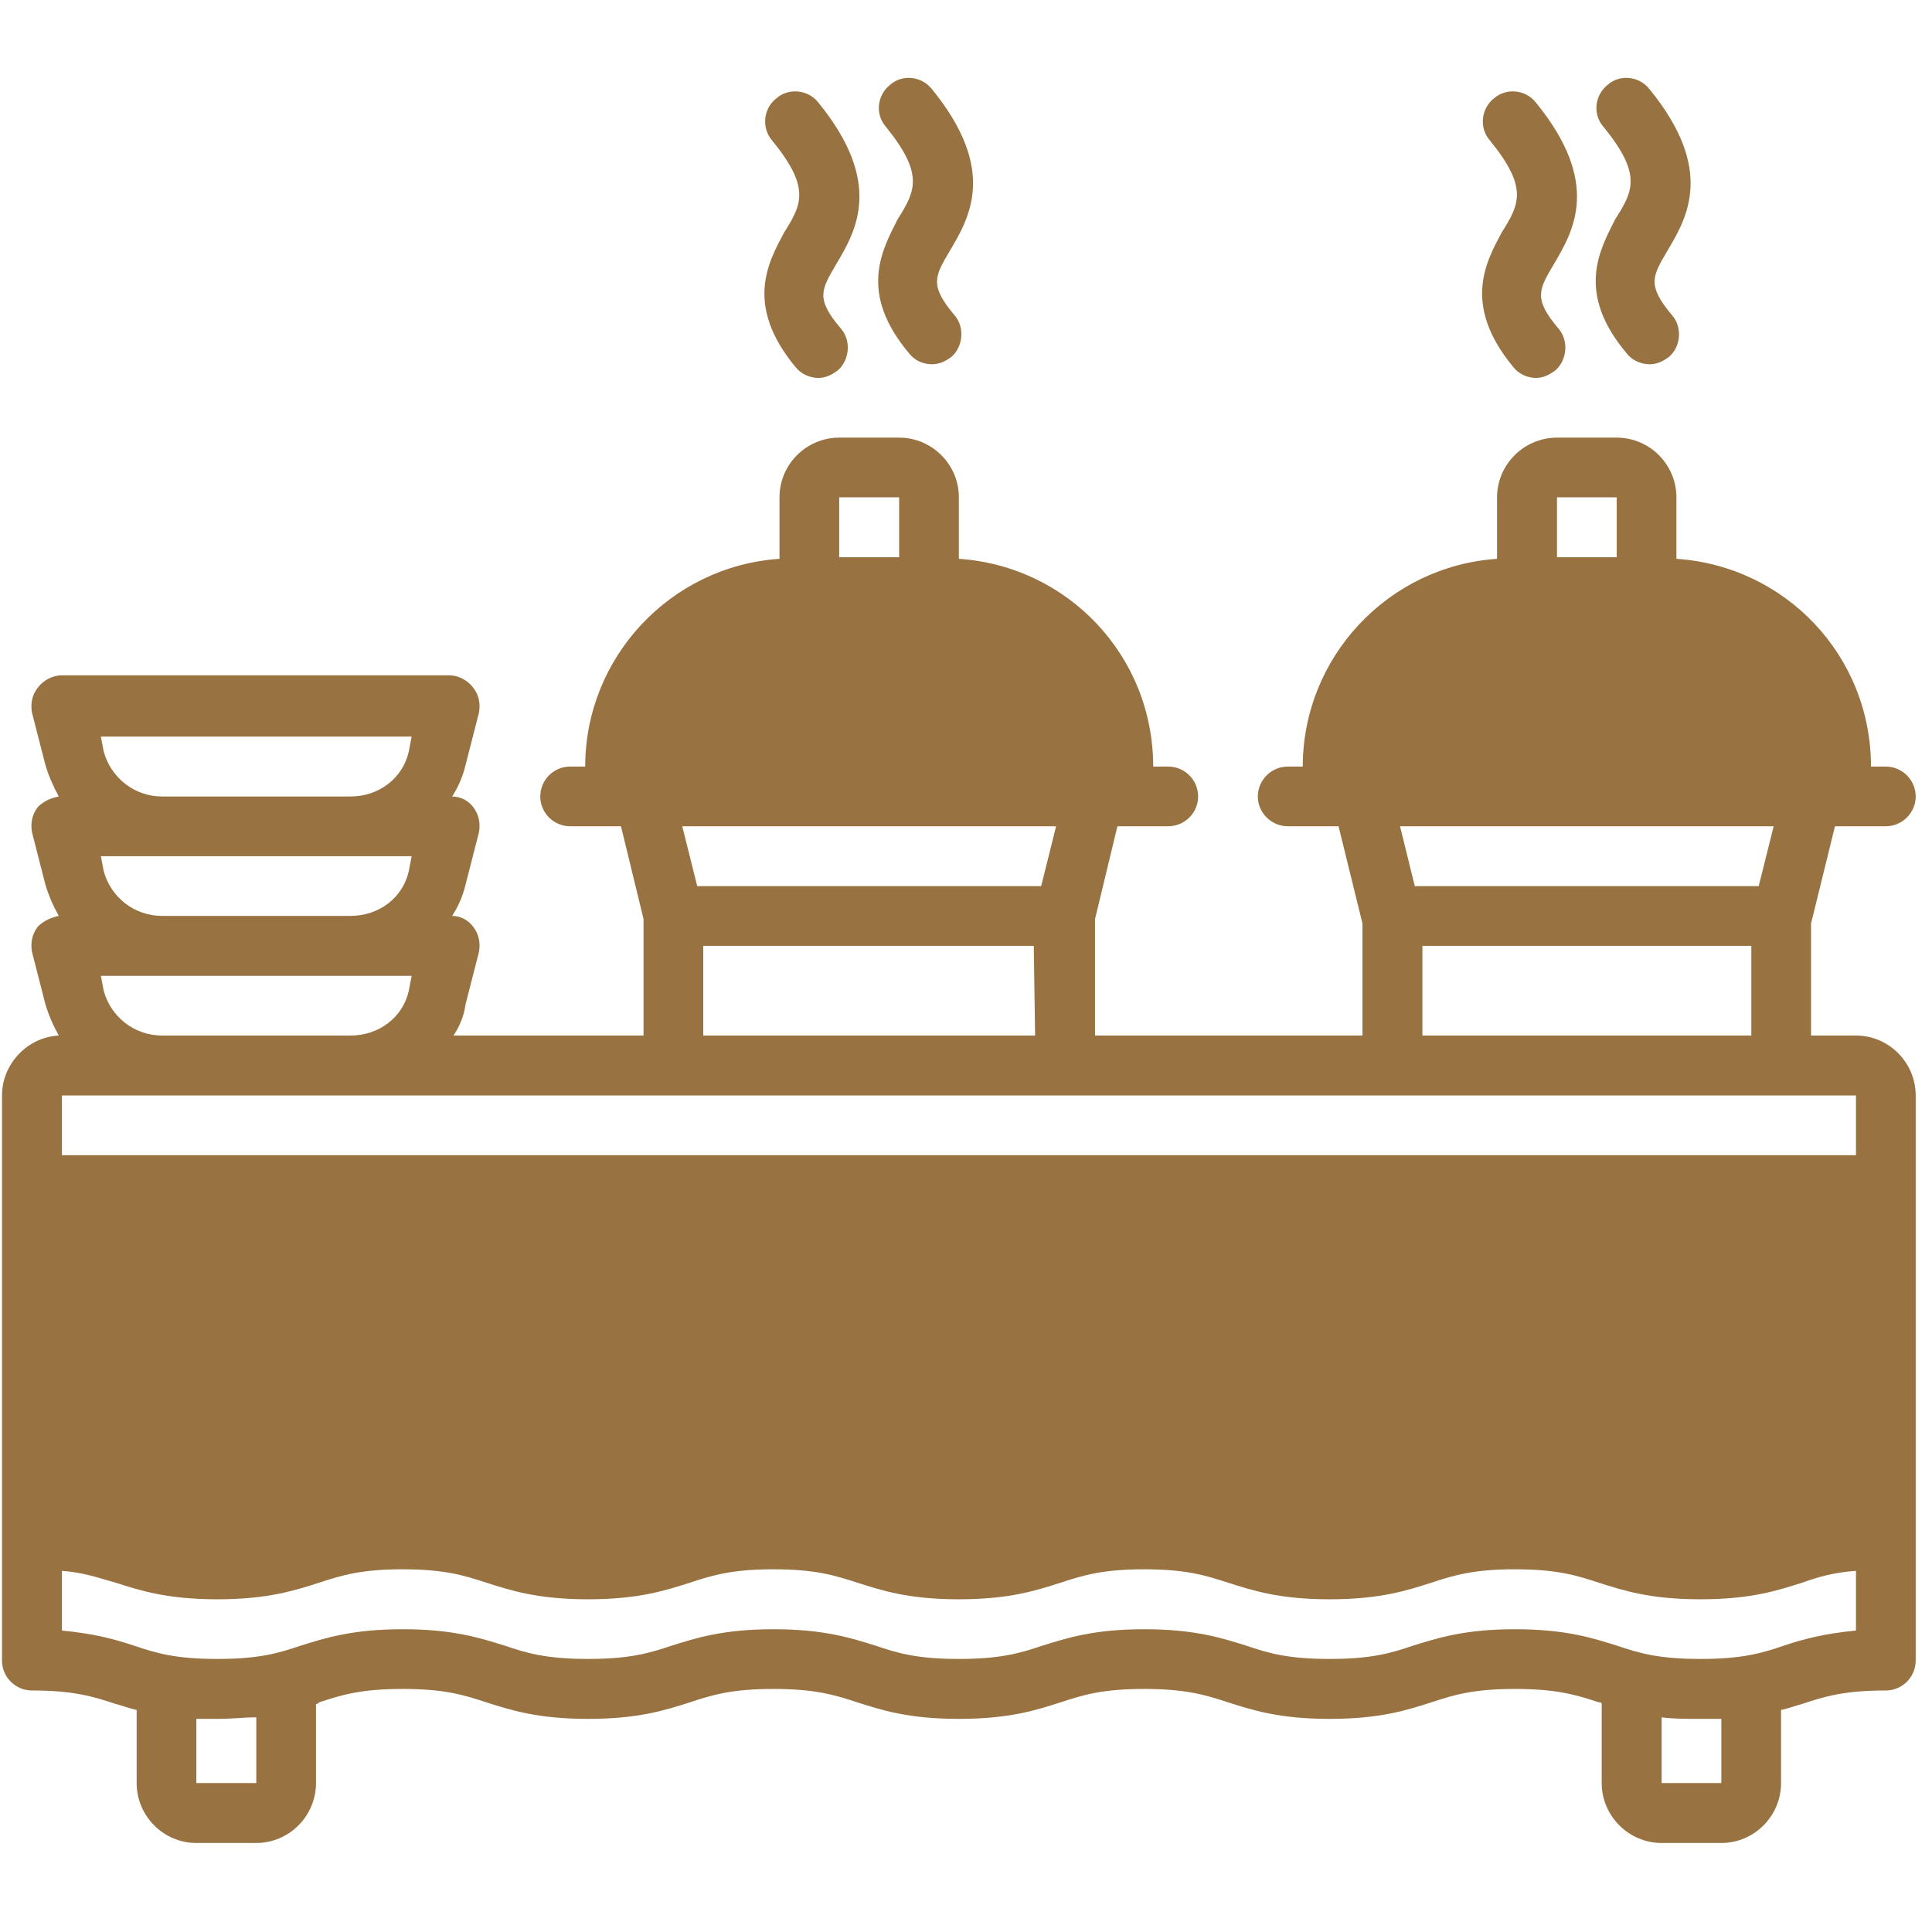 <svg xmlns="http://www.w3.org/2000/svg" xmlns:xlink="http://www.w3.org/1999/xlink" width="45" zoomAndPan="magnify" viewBox="0 0 33.75 33.75" height="45" preserveAspectRatio="xMidYMid meet" version="1.0"><defs><clipPath id="39142b40b6"><path d="M 0 7 L 33.5 7 L 33.5 32.566 L 0 32.566 Z M 0 7 " clip-rule="nonzero"/></clipPath><clipPath id="a0139b4dfd"><path d="M 13 1.297 L 16 1.297 L 16 7 L 13 7 Z M 13 1.297 " clip-rule="nonzero"/></clipPath><clipPath id="1db0d12dd8"><path d="M 15 1.297 L 17 1.297 L 17 7 L 15 7 Z M 15 1.297 " clip-rule="nonzero"/></clipPath><clipPath id="c25ffb61fe"><path d="M 25 1.297 L 28 1.297 L 28 7 L 25 7 Z M 25 1.297 " clip-rule="nonzero"/></clipPath><clipPath id="c8725824d6"><path d="M 27 1.297 L 30 1.297 L 30 7 L 27 7 Z M 27 1.297 " clip-rule="nonzero"/></clipPath></defs><g clip-path="url(#39142b40b6)"><path fill="#987241" d="M 31.637 16.133 L 32.055 14.434 L 32.941 14.434 C 33.23 14.434 33.465 14.199 33.465 13.914 C 33.465 13.625 33.23 13.391 32.941 13.391 L 32.684 13.391 C 32.684 11.457 31.195 9.891 29.285 9.762 L 29.285 8.688 C 29.285 8.113 28.816 7.645 28.242 7.645 L 27.199 7.645 C 26.625 7.645 26.152 8.113 26.152 8.688 L 26.152 9.762 C 24.246 9.891 22.758 11.484 22.758 13.391 L 22.496 13.391 C 22.211 13.391 21.973 13.625 21.973 13.914 C 21.973 14.199 22.211 14.434 22.496 14.434 L 23.383 14.434 L 23.801 16.133 L 23.801 18.09 L 19.129 18.09 L 19.129 16.055 L 19.52 14.434 L 20.406 14.434 C 20.695 14.434 20.93 14.199 20.93 13.914 C 20.93 13.625 20.695 13.391 20.406 13.391 L 20.145 13.391 C 20.145 11.457 18.656 9.891 16.75 9.762 L 16.75 8.688 C 16.75 8.113 16.281 7.645 15.707 7.645 L 14.66 7.645 C 14.086 7.645 13.617 8.113 13.617 8.688 L 13.617 9.762 C 11.711 9.891 10.223 11.484 10.223 13.391 L 9.961 13.391 C 9.672 13.391 9.438 13.625 9.438 13.914 C 9.438 14.199 9.672 14.434 9.961 14.434 L 10.848 14.434 L 11.242 16.055 L 11.242 18.09 L 7.922 18.09 C 8.027 17.934 8.105 17.75 8.133 17.543 L 8.367 16.629 C 8.395 16.473 8.367 16.316 8.262 16.184 C 8.184 16.082 8.055 16 7.898 16 C 8 15.844 8.082 15.664 8.133 15.453 L 8.367 14.539 C 8.395 14.383 8.367 14.227 8.262 14.094 C 8.184 13.992 8.055 13.914 7.898 13.914 C 8 13.758 8.082 13.574 8.133 13.363 L 8.367 12.449 C 8.395 12.293 8.367 12.137 8.262 12.008 C 8.16 11.875 8 11.797 7.844 11.797 L 1.082 11.797 C 0.926 11.797 0.766 11.875 0.664 12.008 C 0.559 12.137 0.531 12.293 0.559 12.449 L 0.793 13.363 C 0.848 13.547 0.926 13.73 1.027 13.914 C 0.898 13.938 0.766 13.992 0.664 14.094 C 0.559 14.227 0.531 14.383 0.559 14.539 L 0.793 15.453 C 0.848 15.637 0.926 15.82 1.027 16 C 0.898 16.027 0.766 16.082 0.664 16.184 C 0.559 16.316 0.531 16.473 0.559 16.629 L 0.793 17.543 C 0.848 17.727 0.926 17.91 1.027 18.09 C 0.48 18.117 0.035 18.586 0.035 19.137 L 0.035 29.008 C 0.035 29.297 0.27 29.531 0.559 29.531 C 1.289 29.531 1.629 29.637 2.02 29.766 C 2.125 29.793 2.258 29.844 2.387 29.871 L 2.387 31.148 C 2.387 31.723 2.855 32.195 3.43 32.195 L 4.477 32.195 C 5.051 32.195 5.52 31.723 5.52 31.148 L 5.52 29.766 C 5.547 29.766 5.547 29.766 5.574 29.738 C 5.965 29.609 6.305 29.504 7.035 29.504 C 7.766 29.504 8.105 29.609 8.496 29.738 C 8.914 29.871 9.387 30.027 10.273 30.027 C 11.16 30.027 11.633 29.871 12.051 29.738 C 12.441 29.609 12.781 29.504 13.512 29.504 C 14.242 29.504 14.582 29.609 14.977 29.738 C 15.395 29.871 15.863 30.027 16.75 30.027 C 17.641 30.027 18.109 29.871 18.527 29.738 C 18.918 29.609 19.258 29.504 19.988 29.504 C 20.719 29.504 21.059 29.609 21.453 29.738 C 21.871 29.871 22.34 30.027 23.227 30.027 C 24.117 30.027 24.586 29.871 25.004 29.738 C 25.395 29.609 25.734 29.504 26.465 29.504 C 27.199 29.504 27.539 29.609 27.93 29.738 C 27.953 29.738 27.98 29.738 27.98 29.766 L 27.98 31.148 C 27.98 31.723 28.453 32.195 29.027 32.195 L 30.07 32.195 C 30.645 32.195 31.113 31.723 31.113 31.148 L 31.113 29.871 C 31.246 29.844 31.375 29.793 31.48 29.766 C 31.871 29.637 32.211 29.531 32.941 29.531 C 33.23 29.531 33.465 29.297 33.465 29.008 L 33.465 19.137 C 33.465 18.562 32.996 18.09 32.422 18.09 L 31.637 18.09 Z M 27.199 8.688 L 28.242 8.688 L 28.242 9.734 L 27.199 9.734 Z M 30.984 14.434 L 30.723 15.48 L 24.715 15.48 L 24.457 14.434 Z M 30.594 18.09 L 24.848 18.09 L 24.848 16.523 L 30.594 16.523 Z M 14.66 8.688 L 15.707 8.688 L 15.707 9.734 L 14.66 9.734 Z M 18.449 14.434 L 18.188 15.48 L 12.18 15.48 L 11.918 14.434 Z M 18.082 18.09 L 12.285 18.09 L 12.285 16.523 L 18.059 16.523 Z M 7.191 12.867 L 7.141 13.129 C 7.035 13.598 6.617 13.914 6.121 13.914 L 2.832 13.914 C 2.359 13.914 1.941 13.598 1.812 13.129 L 1.762 12.867 Z M 2.832 14.957 L 7.191 14.957 L 7.141 15.219 C 7.035 15.688 6.617 16 6.121 16 L 2.832 16 C 2.359 16 1.941 15.688 1.812 15.219 L 1.762 14.957 Z M 2.832 17.047 L 7.191 17.047 L 7.141 17.309 C 7.035 17.777 6.617 18.09 6.121 18.09 L 2.832 18.09 C 2.359 18.09 1.941 17.777 1.812 17.309 L 1.762 17.047 Z M 4.477 31.148 L 3.43 31.148 L 3.43 30.027 C 3.535 30.027 3.668 30.027 3.797 30.027 C 4.059 30.027 4.266 30 4.477 30 Z M 30.07 31.148 L 29.027 31.148 L 29.027 30 C 29.234 30.027 29.445 30.027 29.703 30.027 C 29.836 30.027 29.965 30.027 30.07 30.027 Z M 32.422 28.484 C 31.848 28.539 31.48 28.641 31.168 28.746 C 30.777 28.879 30.438 28.98 29.703 28.98 C 28.973 28.98 28.633 28.879 28.242 28.746 C 27.824 28.617 27.355 28.461 26.465 28.461 C 25.578 28.461 25.109 28.617 24.691 28.746 C 24.297 28.879 23.961 28.98 23.227 28.98 C 22.496 28.98 22.156 28.879 21.766 28.746 C 21.348 28.617 20.879 28.461 19.988 28.461 C 19.102 28.461 18.633 28.617 18.215 28.746 C 17.82 28.879 17.48 28.98 16.75 28.98 C 16.02 28.98 15.68 28.879 15.289 28.746 C 14.871 28.617 14.402 28.461 13.512 28.461 C 12.625 28.461 12.156 28.617 11.738 28.746 C 11.344 28.879 11.004 28.98 10.273 28.98 C 9.543 28.98 9.203 28.879 8.812 28.746 C 8.395 28.617 7.922 28.461 7.035 28.461 C 6.148 28.461 5.676 28.617 5.258 28.746 C 4.867 28.879 4.527 28.98 3.797 28.98 C 3.066 28.98 2.727 28.879 2.336 28.746 C 2.02 28.641 1.656 28.539 1.082 28.484 L 1.082 27.441 C 1.473 27.469 1.734 27.57 2.02 27.648 C 2.438 27.781 2.91 27.938 3.797 27.938 C 4.684 27.938 5.156 27.781 5.574 27.648 C 5.965 27.52 6.305 27.414 7.035 27.414 C 7.766 27.414 8.105 27.52 8.496 27.648 C 8.914 27.781 9.387 27.938 10.273 27.938 C 11.16 27.938 11.633 27.781 12.051 27.648 C 12.441 27.52 12.781 27.414 13.512 27.414 C 14.242 27.414 14.582 27.52 14.977 27.648 C 15.395 27.781 15.863 27.938 16.75 27.938 C 17.641 27.938 18.109 27.781 18.527 27.648 C 18.918 27.52 19.258 27.414 19.988 27.414 C 20.719 27.414 21.059 27.52 21.453 27.648 C 21.871 27.781 22.34 27.938 23.227 27.938 C 24.117 27.938 24.586 27.781 25.004 27.648 C 25.395 27.52 25.734 27.414 26.465 27.414 C 27.199 27.414 27.539 27.52 27.93 27.648 C 28.348 27.781 28.816 27.938 29.703 27.938 C 30.594 27.938 31.062 27.781 31.48 27.648 C 31.77 27.547 32.027 27.469 32.422 27.441 Z M 32.422 19.137 L 32.422 20.18 L 1.082 20.18 L 1.082 19.137 Z M 32.422 19.137 " fill-opacity="1" fill-rule="nonzero"/></g><g clip-path="url(#a0139b4dfd)"><path fill="#987241" d="M 13.902 6.418 C 14.008 6.547 14.164 6.602 14.297 6.602 C 14.426 6.602 14.531 6.547 14.637 6.469 C 14.844 6.285 14.871 5.945 14.688 5.738 C 14.242 5.215 14.348 5.059 14.609 4.613 C 14.949 4.039 15.445 3.203 14.297 1.793 C 14.113 1.559 13.773 1.535 13.566 1.715 C 13.328 1.898 13.305 2.238 13.484 2.449 C 14.164 3.281 14.008 3.57 13.695 4.066 C 13.434 4.562 12.988 5.32 13.902 6.418 Z M 13.902 6.418 " fill-opacity="1" fill-rule="nonzero"/></g><g clip-path="url(#1db0d12dd8)"><path fill="#987241" d="M 15.891 6.184 C 15.992 6.312 16.148 6.363 16.281 6.363 C 16.41 6.363 16.516 6.312 16.621 6.234 C 16.828 6.051 16.855 5.711 16.672 5.504 C 16.23 4.98 16.332 4.824 16.594 4.379 C 16.934 3.805 17.43 2.969 16.281 1.559 C 16.098 1.324 15.758 1.297 15.551 1.48 C 15.316 1.664 15.289 2.004 15.473 2.211 C 16.148 3.047 15.992 3.336 15.68 3.832 C 15.418 4.355 14.977 5.109 15.891 6.184 Z M 15.891 6.184 " fill-opacity="1" fill-rule="nonzero"/></g><g clip-path="url(#c25ffb61fe)"><path fill="#987241" d="M 26.441 6.418 C 26.543 6.547 26.703 6.602 26.832 6.602 C 26.961 6.602 27.066 6.547 27.172 6.469 C 27.379 6.285 27.406 5.945 27.223 5.738 C 26.781 5.215 26.883 5.059 27.145 4.613 C 27.484 4.039 27.98 3.203 26.832 1.793 C 26.648 1.559 26.309 1.535 26.102 1.715 C 25.867 1.898 25.84 2.238 26.023 2.449 C 26.703 3.281 26.543 3.57 26.23 4.066 C 25.969 4.562 25.527 5.32 26.441 6.418 Z M 26.441 6.418 " fill-opacity="1" fill-rule="nonzero"/></g><g clip-path="url(#c8725824d6)"><path fill="#987241" d="M 28.426 6.184 C 28.531 6.312 28.688 6.363 28.816 6.363 C 28.949 6.363 29.051 6.312 29.156 6.234 C 29.367 6.051 29.391 5.711 29.207 5.504 C 28.766 4.98 28.867 4.824 29.129 4.379 C 29.469 3.805 29.965 2.969 28.816 1.559 C 28.633 1.324 28.293 1.297 28.086 1.48 C 27.852 1.664 27.824 2.004 28.008 2.211 C 28.688 3.047 28.531 3.336 28.215 3.832 C 27.953 4.355 27.512 5.109 28.426 6.184 Z M 28.426 6.184 " fill-opacity="1" fill-rule="nonzero"/></g></svg>